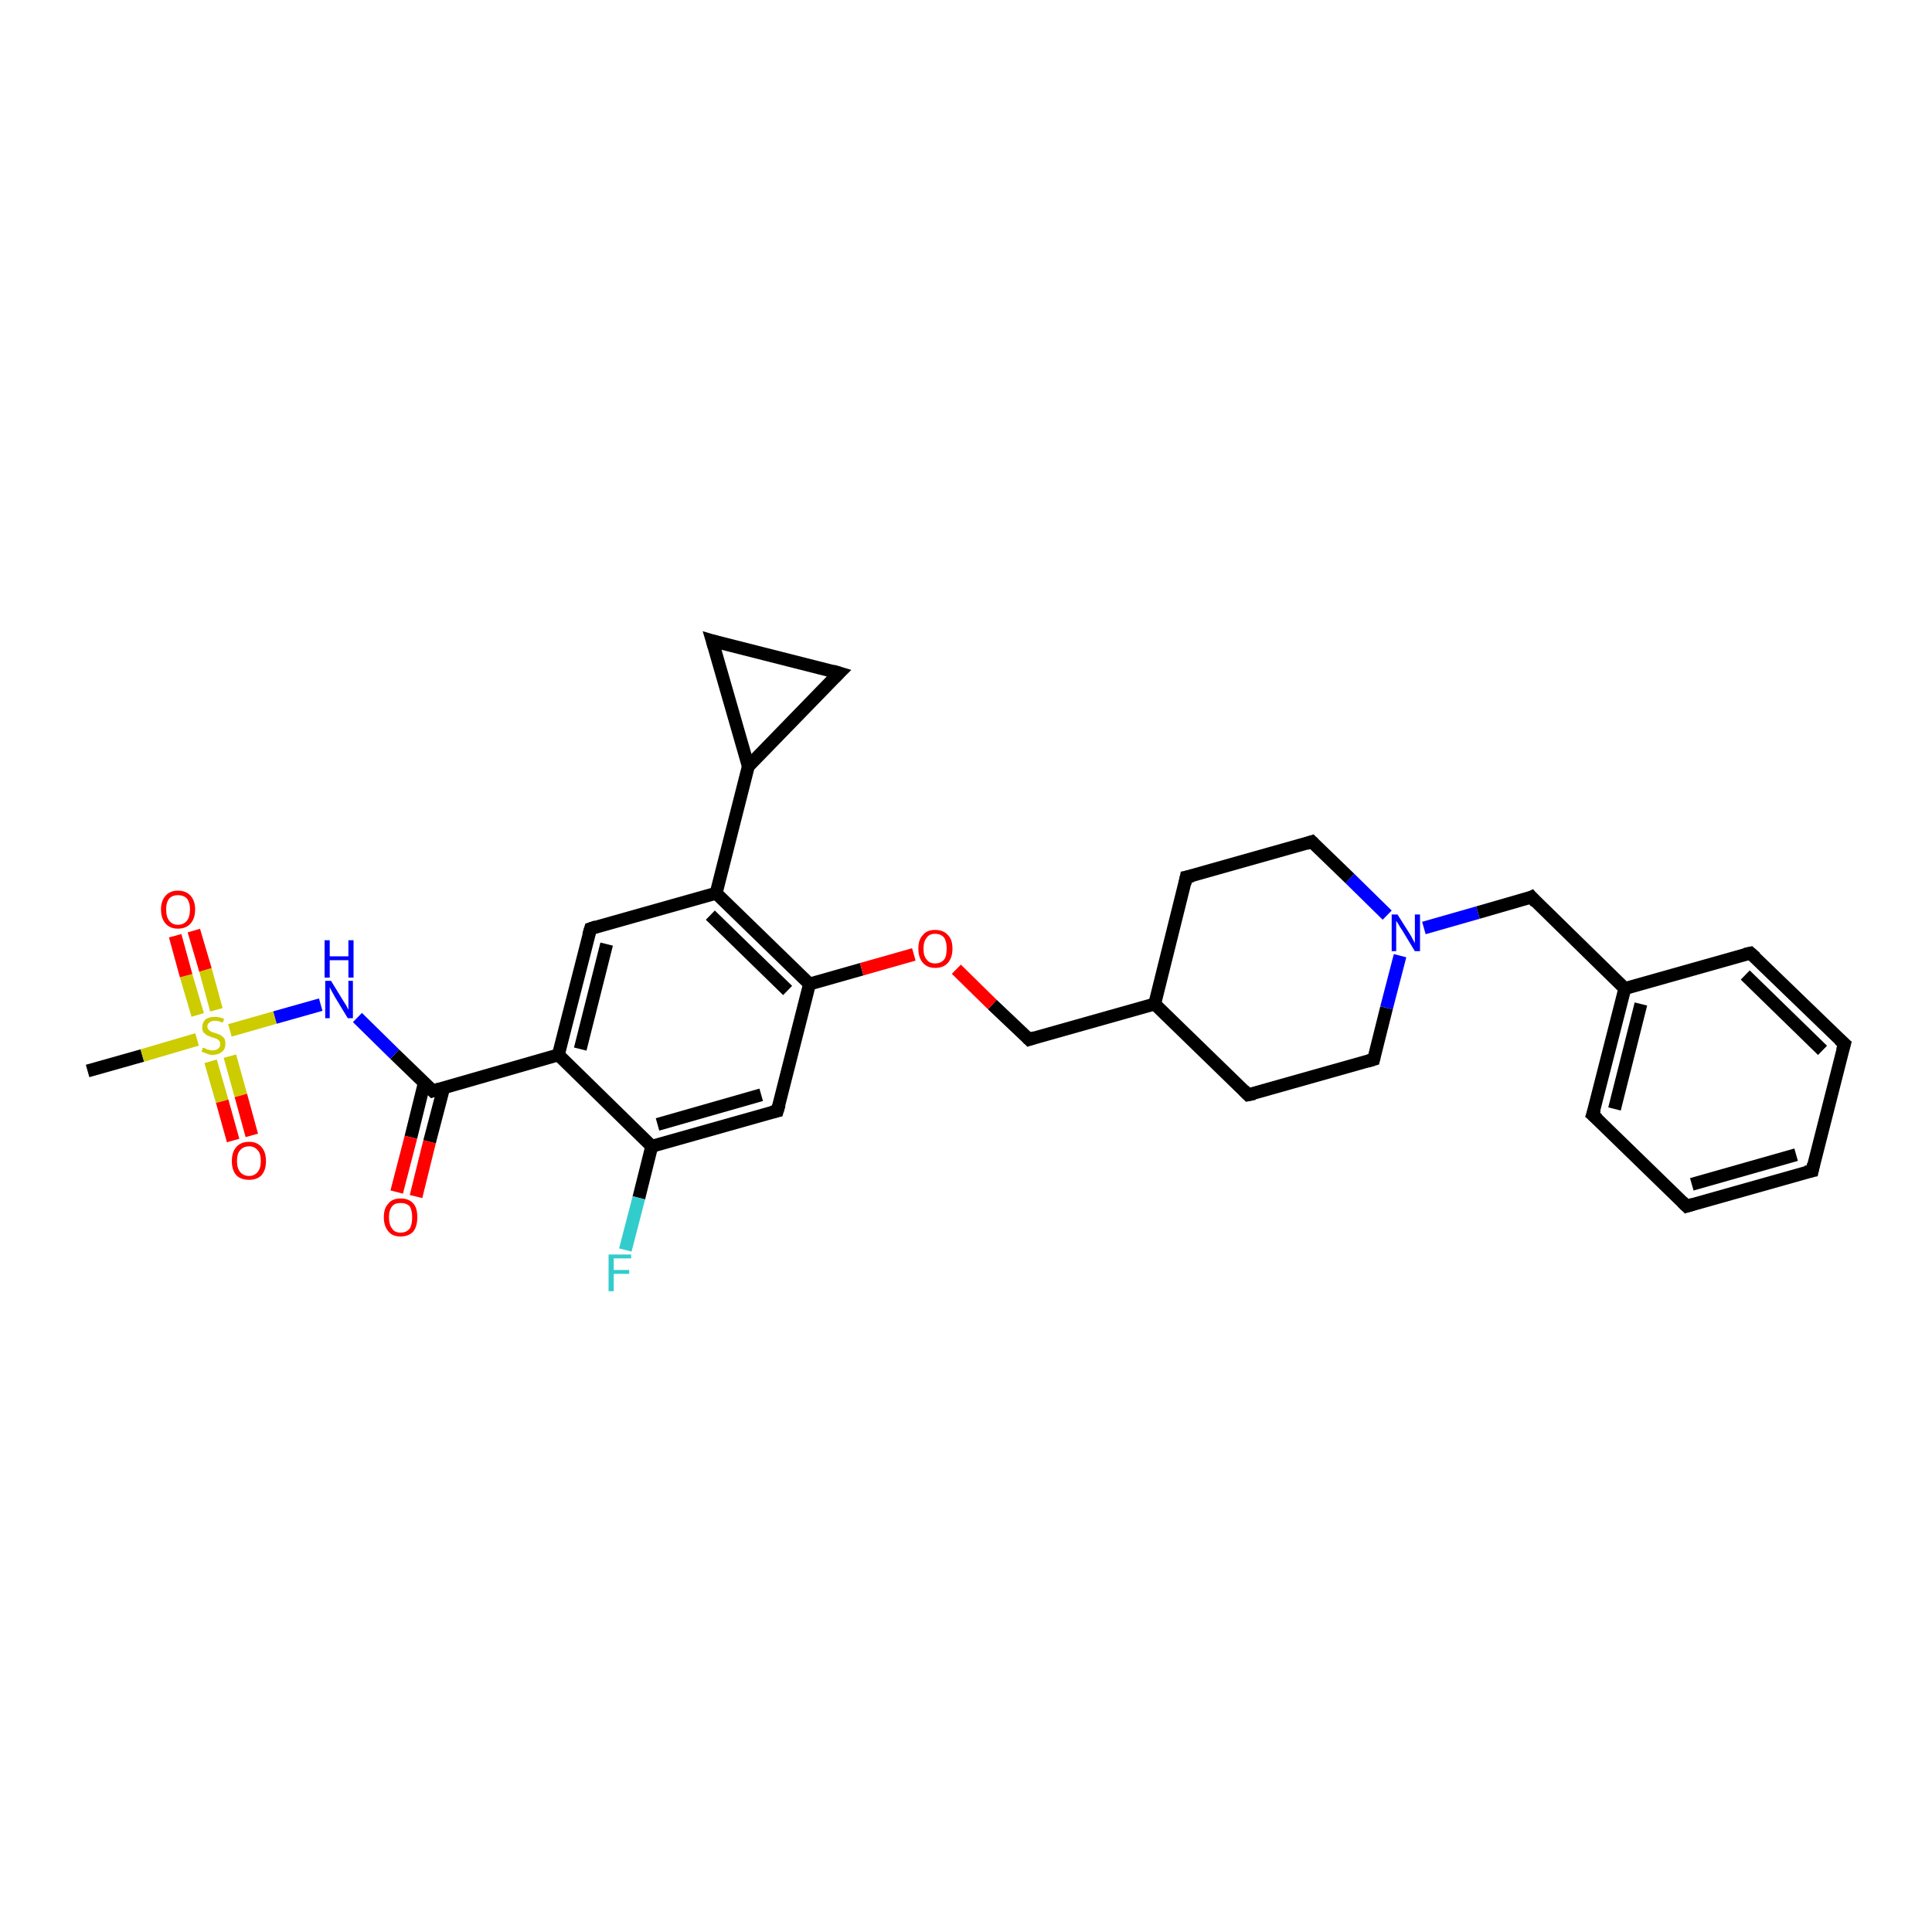 <?xml version='1.0' encoding='iso-8859-1'?>
<svg version='1.1' baseProfile='full'
              xmlns='http://www.w3.org/2000/svg'
                      xmlns:rdkit='http://www.rdkit.org/xml'
                      xmlns:xlink='http://www.w3.org/1999/xlink'
                  xml:space='preserve'
width='300px' height='300px' viewBox='0 0 300 300'>
<!-- END OF HEADER -->
<rect style='opacity:1.0;fill:#FFFFFF;stroke:none' width='300.0' height='300.0' x='0.0' y='0.0'> </rect>
<path class='bond-0 atom-0 atom-1' d='M 13.6,166.3 L 22.1,163.9' style='fill:none;fill-rule:evenodd;stroke:#000000;stroke-width:2.0px;stroke-linecap:butt;stroke-linejoin:miter;stroke-opacity:1' />
<path class='bond-0 atom-0 atom-1' d='M 22.1,163.9 L 30.6,161.4' style='fill:none;fill-rule:evenodd;stroke:#CCCC00;stroke-width:2.0px;stroke-linecap:butt;stroke-linejoin:miter;stroke-opacity:1' />
<path class='bond-1 atom-1 atom-2' d='M 32.7,164.8 L 34.5,171.0' style='fill:none;fill-rule:evenodd;stroke:#CCCC00;stroke-width:2.0px;stroke-linecap:butt;stroke-linejoin:miter;stroke-opacity:1' />
<path class='bond-1 atom-1 atom-2' d='M 34.5,171.0 L 36.2,177.1' style='fill:none;fill-rule:evenodd;stroke:#FF0000;stroke-width:2.0px;stroke-linecap:butt;stroke-linejoin:miter;stroke-opacity:1' />
<path class='bond-1 atom-1 atom-2' d='M 35.7,164.0 L 37.4,170.1' style='fill:none;fill-rule:evenodd;stroke:#CCCC00;stroke-width:2.0px;stroke-linecap:butt;stroke-linejoin:miter;stroke-opacity:1' />
<path class='bond-1 atom-1 atom-2' d='M 37.4,170.1 L 39.1,176.3' style='fill:none;fill-rule:evenodd;stroke:#FF0000;stroke-width:2.0px;stroke-linecap:butt;stroke-linejoin:miter;stroke-opacity:1' />
<path class='bond-2 atom-1 atom-3' d='M 33.6,156.8 L 31.9,150.6' style='fill:none;fill-rule:evenodd;stroke:#CCCC00;stroke-width:2.0px;stroke-linecap:butt;stroke-linejoin:miter;stroke-opacity:1' />
<path class='bond-2 atom-1 atom-3' d='M 31.9,150.6 L 30.1,144.5' style='fill:none;fill-rule:evenodd;stroke:#FF0000;stroke-width:2.0px;stroke-linecap:butt;stroke-linejoin:miter;stroke-opacity:1' />
<path class='bond-2 atom-1 atom-3' d='M 30.7,157.6 L 28.9,151.5' style='fill:none;fill-rule:evenodd;stroke:#CCCC00;stroke-width:2.0px;stroke-linecap:butt;stroke-linejoin:miter;stroke-opacity:1' />
<path class='bond-2 atom-1 atom-3' d='M 28.9,151.5 L 27.2,145.3' style='fill:none;fill-rule:evenodd;stroke:#FF0000;stroke-width:2.0px;stroke-linecap:butt;stroke-linejoin:miter;stroke-opacity:1' />
<path class='bond-3 atom-1 atom-4' d='M 35.7,160.0 L 42.7,158.0' style='fill:none;fill-rule:evenodd;stroke:#CCCC00;stroke-width:2.0px;stroke-linecap:butt;stroke-linejoin:miter;stroke-opacity:1' />
<path class='bond-3 atom-1 atom-4' d='M 42.7,158.0 L 49.8,156.0' style='fill:none;fill-rule:evenodd;stroke:#0000FF;stroke-width:2.0px;stroke-linecap:butt;stroke-linejoin:miter;stroke-opacity:1' />
<path class='bond-4 atom-4 atom-5' d='M 55.5,158.0 L 61.3,163.7' style='fill:none;fill-rule:evenodd;stroke:#0000FF;stroke-width:2.0px;stroke-linecap:butt;stroke-linejoin:miter;stroke-opacity:1' />
<path class='bond-4 atom-4 atom-5' d='M 61.3,163.7 L 67.2,169.4' style='fill:none;fill-rule:evenodd;stroke:#000000;stroke-width:2.0px;stroke-linecap:butt;stroke-linejoin:miter;stroke-opacity:1' />
<path class='bond-5 atom-5 atom-6' d='M 65.9,168.1 L 63.8,176.6' style='fill:none;fill-rule:evenodd;stroke:#000000;stroke-width:2.0px;stroke-linecap:butt;stroke-linejoin:miter;stroke-opacity:1' />
<path class='bond-5 atom-5 atom-6' d='M 63.8,176.6 L 61.6,185.1' style='fill:none;fill-rule:evenodd;stroke:#FF0000;stroke-width:2.0px;stroke-linecap:butt;stroke-linejoin:miter;stroke-opacity:1' />
<path class='bond-5 atom-5 atom-6' d='M 68.9,168.9 L 66.7,177.3' style='fill:none;fill-rule:evenodd;stroke:#000000;stroke-width:2.0px;stroke-linecap:butt;stroke-linejoin:miter;stroke-opacity:1' />
<path class='bond-5 atom-5 atom-6' d='M 66.7,177.3 L 64.6,185.8' style='fill:none;fill-rule:evenodd;stroke:#FF0000;stroke-width:2.0px;stroke-linecap:butt;stroke-linejoin:miter;stroke-opacity:1' />
<path class='bond-6 atom-5 atom-7' d='M 67.2,169.4 L 86.7,163.8' style='fill:none;fill-rule:evenodd;stroke:#000000;stroke-width:2.0px;stroke-linecap:butt;stroke-linejoin:miter;stroke-opacity:1' />
<path class='bond-7 atom-7 atom-8' d='M 86.7,163.8 L 91.7,144.2' style='fill:none;fill-rule:evenodd;stroke:#000000;stroke-width:2.0px;stroke-linecap:butt;stroke-linejoin:miter;stroke-opacity:1' />
<path class='bond-7 atom-7 atom-8' d='M 90.1,162.9 L 94.2,146.6' style='fill:none;fill-rule:evenodd;stroke:#000000;stroke-width:2.0px;stroke-linecap:butt;stroke-linejoin:miter;stroke-opacity:1' />
<path class='bond-8 atom-8 atom-9' d='M 91.7,144.2 L 111.2,138.7' style='fill:none;fill-rule:evenodd;stroke:#000000;stroke-width:2.0px;stroke-linecap:butt;stroke-linejoin:miter;stroke-opacity:1' />
<path class='bond-9 atom-9 atom-10' d='M 111.2,138.7 L 116.2,119.0' style='fill:none;fill-rule:evenodd;stroke:#000000;stroke-width:2.0px;stroke-linecap:butt;stroke-linejoin:miter;stroke-opacity:1' />
<path class='bond-10 atom-10 atom-11' d='M 116.2,119.0 L 110.6,99.5' style='fill:none;fill-rule:evenodd;stroke:#000000;stroke-width:2.0px;stroke-linecap:butt;stroke-linejoin:miter;stroke-opacity:1' />
<path class='bond-11 atom-11 atom-12' d='M 110.6,99.5 L 130.3,104.5' style='fill:none;fill-rule:evenodd;stroke:#000000;stroke-width:2.0px;stroke-linecap:butt;stroke-linejoin:miter;stroke-opacity:1' />
<path class='bond-12 atom-9 atom-13' d='M 111.2,138.7 L 125.7,152.8' style='fill:none;fill-rule:evenodd;stroke:#000000;stroke-width:2.0px;stroke-linecap:butt;stroke-linejoin:miter;stroke-opacity:1' />
<path class='bond-12 atom-9 atom-13' d='M 110.3,142.1 L 122.3,153.8' style='fill:none;fill-rule:evenodd;stroke:#000000;stroke-width:2.0px;stroke-linecap:butt;stroke-linejoin:miter;stroke-opacity:1' />
<path class='bond-13 atom-13 atom-14' d='M 125.7,152.8 L 133.8,150.5' style='fill:none;fill-rule:evenodd;stroke:#000000;stroke-width:2.0px;stroke-linecap:butt;stroke-linejoin:miter;stroke-opacity:1' />
<path class='bond-13 atom-13 atom-14' d='M 133.8,150.5 L 141.9,148.2' style='fill:none;fill-rule:evenodd;stroke:#FF0000;stroke-width:2.0px;stroke-linecap:butt;stroke-linejoin:miter;stroke-opacity:1' />
<path class='bond-14 atom-14 atom-15' d='M 148.5,150.5 L 154.1,156.0' style='fill:none;fill-rule:evenodd;stroke:#FF0000;stroke-width:2.0px;stroke-linecap:butt;stroke-linejoin:miter;stroke-opacity:1' />
<path class='bond-14 atom-14 atom-15' d='M 154.1,156.0 L 159.8,161.4' style='fill:none;fill-rule:evenodd;stroke:#000000;stroke-width:2.0px;stroke-linecap:butt;stroke-linejoin:miter;stroke-opacity:1' />
<path class='bond-15 atom-15 atom-16' d='M 159.8,161.4 L 179.3,155.9' style='fill:none;fill-rule:evenodd;stroke:#000000;stroke-width:2.0px;stroke-linecap:butt;stroke-linejoin:miter;stroke-opacity:1' />
<path class='bond-16 atom-16 atom-17' d='M 179.3,155.9 L 193.8,170.0' style='fill:none;fill-rule:evenodd;stroke:#000000;stroke-width:2.0px;stroke-linecap:butt;stroke-linejoin:miter;stroke-opacity:1' />
<path class='bond-17 atom-17 atom-18' d='M 193.8,170.0 L 213.3,164.5' style='fill:none;fill-rule:evenodd;stroke:#000000;stroke-width:2.0px;stroke-linecap:butt;stroke-linejoin:miter;stroke-opacity:1' />
<path class='bond-18 atom-18 atom-19' d='M 213.3,164.5 L 215.3,156.5' style='fill:none;fill-rule:evenodd;stroke:#000000;stroke-width:2.0px;stroke-linecap:butt;stroke-linejoin:miter;stroke-opacity:1' />
<path class='bond-18 atom-18 atom-19' d='M 215.3,156.5 L 217.4,148.4' style='fill:none;fill-rule:evenodd;stroke:#0000FF;stroke-width:2.0px;stroke-linecap:butt;stroke-linejoin:miter;stroke-opacity:1' />
<path class='bond-19 atom-19 atom-20' d='M 221.1,144.1 L 229.5,141.7' style='fill:none;fill-rule:evenodd;stroke:#0000FF;stroke-width:2.0px;stroke-linecap:butt;stroke-linejoin:miter;stroke-opacity:1' />
<path class='bond-19 atom-19 atom-20' d='M 229.5,141.7 L 237.8,139.3' style='fill:none;fill-rule:evenodd;stroke:#000000;stroke-width:2.0px;stroke-linecap:butt;stroke-linejoin:miter;stroke-opacity:1' />
<path class='bond-20 atom-20 atom-21' d='M 237.8,139.3 L 252.3,153.5' style='fill:none;fill-rule:evenodd;stroke:#000000;stroke-width:2.0px;stroke-linecap:butt;stroke-linejoin:miter;stroke-opacity:1' />
<path class='bond-21 atom-21 atom-22' d='M 252.3,153.5 L 247.3,173.1' style='fill:none;fill-rule:evenodd;stroke:#000000;stroke-width:2.0px;stroke-linecap:butt;stroke-linejoin:miter;stroke-opacity:1' />
<path class='bond-21 atom-21 atom-22' d='M 254.8,155.9 L 250.7,172.2' style='fill:none;fill-rule:evenodd;stroke:#000000;stroke-width:2.0px;stroke-linecap:butt;stroke-linejoin:miter;stroke-opacity:1' />
<path class='bond-22 atom-22 atom-23' d='M 247.3,173.1 L 261.9,187.3' style='fill:none;fill-rule:evenodd;stroke:#000000;stroke-width:2.0px;stroke-linecap:butt;stroke-linejoin:miter;stroke-opacity:1' />
<path class='bond-23 atom-23 atom-24' d='M 261.9,187.3 L 281.4,181.8' style='fill:none;fill-rule:evenodd;stroke:#000000;stroke-width:2.0px;stroke-linecap:butt;stroke-linejoin:miter;stroke-opacity:1' />
<path class='bond-23 atom-23 atom-24' d='M 262.7,183.9 L 278.9,179.3' style='fill:none;fill-rule:evenodd;stroke:#000000;stroke-width:2.0px;stroke-linecap:butt;stroke-linejoin:miter;stroke-opacity:1' />
<path class='bond-24 atom-24 atom-25' d='M 281.4,181.8 L 286.4,162.1' style='fill:none;fill-rule:evenodd;stroke:#000000;stroke-width:2.0px;stroke-linecap:butt;stroke-linejoin:miter;stroke-opacity:1' />
<path class='bond-25 atom-25 atom-26' d='M 286.4,162.1 L 271.8,148.0' style='fill:none;fill-rule:evenodd;stroke:#000000;stroke-width:2.0px;stroke-linecap:butt;stroke-linejoin:miter;stroke-opacity:1' />
<path class='bond-25 atom-25 atom-26' d='M 283.0,163.1 L 271.0,151.4' style='fill:none;fill-rule:evenodd;stroke:#000000;stroke-width:2.0px;stroke-linecap:butt;stroke-linejoin:miter;stroke-opacity:1' />
<path class='bond-26 atom-19 atom-27' d='M 215.4,142.1 L 209.6,136.4' style='fill:none;fill-rule:evenodd;stroke:#0000FF;stroke-width:2.0px;stroke-linecap:butt;stroke-linejoin:miter;stroke-opacity:1' />
<path class='bond-26 atom-19 atom-27' d='M 209.6,136.4 L 203.7,130.7' style='fill:none;fill-rule:evenodd;stroke:#000000;stroke-width:2.0px;stroke-linecap:butt;stroke-linejoin:miter;stroke-opacity:1' />
<path class='bond-27 atom-27 atom-28' d='M 203.7,130.7 L 184.2,136.2' style='fill:none;fill-rule:evenodd;stroke:#000000;stroke-width:2.0px;stroke-linecap:butt;stroke-linejoin:miter;stroke-opacity:1' />
<path class='bond-28 atom-13 atom-29' d='M 125.7,152.8 L 120.7,172.5' style='fill:none;fill-rule:evenodd;stroke:#000000;stroke-width:2.0px;stroke-linecap:butt;stroke-linejoin:miter;stroke-opacity:1' />
<path class='bond-29 atom-29 atom-30' d='M 120.7,172.5 L 101.2,178.0' style='fill:none;fill-rule:evenodd;stroke:#000000;stroke-width:2.0px;stroke-linecap:butt;stroke-linejoin:miter;stroke-opacity:1' />
<path class='bond-29 atom-29 atom-30' d='M 118.2,170.0 L 102.1,174.6' style='fill:none;fill-rule:evenodd;stroke:#000000;stroke-width:2.0px;stroke-linecap:butt;stroke-linejoin:miter;stroke-opacity:1' />
<path class='bond-30 atom-30 atom-31' d='M 101.2,178.0 L 99.2,186.0' style='fill:none;fill-rule:evenodd;stroke:#000000;stroke-width:2.0px;stroke-linecap:butt;stroke-linejoin:miter;stroke-opacity:1' />
<path class='bond-30 atom-30 atom-31' d='M 99.2,186.0 L 97.1,194.1' style='fill:none;fill-rule:evenodd;stroke:#33CCCC;stroke-width:2.0px;stroke-linecap:butt;stroke-linejoin:miter;stroke-opacity:1' />
<path class='bond-31 atom-30 atom-7' d='M 101.2,178.0 L 86.7,163.8' style='fill:none;fill-rule:evenodd;stroke:#000000;stroke-width:2.0px;stroke-linecap:butt;stroke-linejoin:miter;stroke-opacity:1' />
<path class='bond-32 atom-12 atom-10' d='M 130.3,104.5 L 116.2,119.0' style='fill:none;fill-rule:evenodd;stroke:#000000;stroke-width:2.0px;stroke-linecap:butt;stroke-linejoin:miter;stroke-opacity:1' />
<path class='bond-33 atom-28 atom-16' d='M 184.2,136.2 L 179.3,155.9' style='fill:none;fill-rule:evenodd;stroke:#000000;stroke-width:2.0px;stroke-linecap:butt;stroke-linejoin:miter;stroke-opacity:1' />
<path class='bond-34 atom-26 atom-21' d='M 271.8,148.0 L 252.3,153.5' style='fill:none;fill-rule:evenodd;stroke:#000000;stroke-width:2.0px;stroke-linecap:butt;stroke-linejoin:miter;stroke-opacity:1' />
<path d='M 66.9,169.1 L 67.2,169.4 L 68.2,169.1' style='fill:none;stroke:#000000;stroke-width:2.0px;stroke-linecap:butt;stroke-linejoin:miter;stroke-opacity:1;' />
<path d='M 91.4,145.2 L 91.7,144.2 L 92.6,143.9' style='fill:none;stroke:#000000;stroke-width:2.0px;stroke-linecap:butt;stroke-linejoin:miter;stroke-opacity:1;' />
<path d='M 110.9,100.5 L 110.6,99.5 L 111.6,99.8' style='fill:none;stroke:#000000;stroke-width:2.0px;stroke-linecap:butt;stroke-linejoin:miter;stroke-opacity:1;' />
<path d='M 129.3,104.2 L 130.3,104.5 L 129.6,105.2' style='fill:none;stroke:#000000;stroke-width:2.0px;stroke-linecap:butt;stroke-linejoin:miter;stroke-opacity:1;' />
<path d='M 159.5,161.1 L 159.8,161.4 L 160.7,161.1' style='fill:none;stroke:#000000;stroke-width:2.0px;stroke-linecap:butt;stroke-linejoin:miter;stroke-opacity:1;' />
<path d='M 193.1,169.3 L 193.8,170.0 L 194.8,169.8' style='fill:none;stroke:#000000;stroke-width:2.0px;stroke-linecap:butt;stroke-linejoin:miter;stroke-opacity:1;' />
<path d='M 212.3,164.8 L 213.3,164.5 L 213.4,164.1' style='fill:none;stroke:#000000;stroke-width:2.0px;stroke-linecap:butt;stroke-linejoin:miter;stroke-opacity:1;' />
<path d='M 237.4,139.5 L 237.8,139.3 L 238.5,140.1' style='fill:none;stroke:#000000;stroke-width:2.0px;stroke-linecap:butt;stroke-linejoin:miter;stroke-opacity:1;' />
<path d='M 247.6,172.2 L 247.3,173.1 L 248.1,173.8' style='fill:none;stroke:#000000;stroke-width:2.0px;stroke-linecap:butt;stroke-linejoin:miter;stroke-opacity:1;' />
<path d='M 261.2,186.6 L 261.9,187.3 L 262.9,187.0' style='fill:none;stroke:#000000;stroke-width:2.0px;stroke-linecap:butt;stroke-linejoin:miter;stroke-opacity:1;' />
<path d='M 280.4,182.0 L 281.4,181.8 L 281.6,180.8' style='fill:none;stroke:#000000;stroke-width:2.0px;stroke-linecap:butt;stroke-linejoin:miter;stroke-opacity:1;' />
<path d='M 286.1,163.1 L 286.4,162.1 L 285.6,161.4' style='fill:none;stroke:#000000;stroke-width:2.0px;stroke-linecap:butt;stroke-linejoin:miter;stroke-opacity:1;' />
<path d='M 272.6,148.7 L 271.8,148.0 L 270.9,148.2' style='fill:none;stroke:#000000;stroke-width:2.0px;stroke-linecap:butt;stroke-linejoin:miter;stroke-opacity:1;' />
<path d='M 204.0,131.0 L 203.7,130.7 L 202.8,131.0' style='fill:none;stroke:#000000;stroke-width:2.0px;stroke-linecap:butt;stroke-linejoin:miter;stroke-opacity:1;' />
<path d='M 185.2,136.0 L 184.2,136.2 L 184.0,137.2' style='fill:none;stroke:#000000;stroke-width:2.0px;stroke-linecap:butt;stroke-linejoin:miter;stroke-opacity:1;' />
<path d='M 121.0,171.5 L 120.7,172.5 L 119.8,172.7' style='fill:none;stroke:#000000;stroke-width:2.0px;stroke-linecap:butt;stroke-linejoin:miter;stroke-opacity:1;' />
<path class='atom-1' d='M 31.5 162.7
Q 31.6 162.7, 31.9 162.8
Q 32.1 163.0, 32.4 163.0
Q 32.7 163.1, 33.0 163.1
Q 33.6 163.1, 33.9 162.8
Q 34.2 162.6, 34.2 162.1
Q 34.2 161.8, 34.0 161.6
Q 33.9 161.4, 33.6 161.3
Q 33.4 161.2, 33.0 161.1
Q 32.5 160.9, 32.2 160.8
Q 31.9 160.6, 31.6 160.3
Q 31.4 160.0, 31.4 159.5
Q 31.4 158.8, 31.9 158.3
Q 32.4 157.9, 33.4 157.9
Q 34.0 157.9, 34.8 158.2
L 34.6 158.8
Q 33.9 158.5, 33.4 158.5
Q 32.8 158.5, 32.5 158.8
Q 32.2 159.0, 32.2 159.4
Q 32.2 159.7, 32.4 159.9
Q 32.6 160.1, 32.8 160.2
Q 33.0 160.3, 33.4 160.4
Q 33.9 160.6, 34.2 160.7
Q 34.5 160.9, 34.8 161.2
Q 35.0 161.5, 35.0 162.1
Q 35.0 162.9, 34.5 163.3
Q 33.9 163.8, 33.0 163.8
Q 32.5 163.8, 32.1 163.6
Q 31.8 163.5, 31.3 163.3
L 31.5 162.7
' fill='#CCCC00'/>
<path class='atom-2' d='M 36.0 180.3
Q 36.0 178.9, 36.7 178.1
Q 37.4 177.3, 38.7 177.3
Q 39.9 177.3, 40.6 178.1
Q 41.3 178.9, 41.3 180.3
Q 41.3 181.7, 40.6 182.5
Q 39.9 183.2, 38.7 183.2
Q 37.4 183.2, 36.7 182.5
Q 36.0 181.7, 36.0 180.3
M 38.7 182.6
Q 39.5 182.6, 40.0 182.0
Q 40.5 181.4, 40.5 180.3
Q 40.5 179.1, 40.0 178.6
Q 39.5 178.0, 38.7 178.0
Q 37.8 178.0, 37.3 178.6
Q 36.8 179.1, 36.8 180.3
Q 36.8 181.4, 37.3 182.0
Q 37.8 182.6, 38.7 182.6
' fill='#FF0000'/>
<path class='atom-3' d='M 25.0 141.2
Q 25.0 139.9, 25.7 139.1
Q 26.4 138.3, 27.6 138.3
Q 28.9 138.3, 29.6 139.1
Q 30.3 139.9, 30.3 141.2
Q 30.3 142.6, 29.6 143.4
Q 28.9 144.2, 27.6 144.2
Q 26.4 144.2, 25.7 143.4
Q 25.0 142.6, 25.0 141.2
M 27.6 143.6
Q 28.5 143.6, 29.0 143.0
Q 29.5 142.4, 29.5 141.2
Q 29.5 140.1, 29.0 139.5
Q 28.5 139.0, 27.6 139.0
Q 26.8 139.0, 26.3 139.5
Q 25.8 140.1, 25.8 141.2
Q 25.8 142.4, 26.3 143.0
Q 26.8 143.6, 27.6 143.6
' fill='#FF0000'/>
<path class='atom-4' d='M 51.4 152.3
L 53.3 155.4
Q 53.5 155.7, 53.8 156.2
Q 54.1 156.8, 54.1 156.8
L 54.1 152.3
L 54.8 152.3
L 54.8 158.1
L 54.0 158.1
L 52.0 154.8
Q 51.8 154.4, 51.5 153.9
Q 51.3 153.5, 51.2 153.3
L 51.2 158.1
L 50.5 158.1
L 50.5 152.3
L 51.4 152.3
' fill='#0000FF'/>
<path class='atom-4' d='M 50.4 146.0
L 51.2 146.0
L 51.2 148.5
L 54.1 148.5
L 54.1 146.0
L 54.9 146.0
L 54.9 151.8
L 54.1 151.8
L 54.1 149.1
L 51.2 149.1
L 51.2 151.8
L 50.4 151.8
L 50.4 146.0
' fill='#0000FF'/>
<path class='atom-6' d='M 59.6 189.0
Q 59.6 187.6, 60.3 186.9
Q 60.9 186.1, 62.2 186.1
Q 63.5 186.1, 64.2 186.9
Q 64.8 187.6, 64.8 189.0
Q 64.8 190.4, 64.2 191.2
Q 63.5 192.0, 62.2 192.0
Q 60.9 192.0, 60.3 191.2
Q 59.6 190.4, 59.6 189.0
M 62.2 191.4
Q 63.1 191.4, 63.6 190.8
Q 64.0 190.2, 64.0 189.0
Q 64.0 187.9, 63.6 187.3
Q 63.1 186.8, 62.2 186.8
Q 61.3 186.8, 60.9 187.3
Q 60.4 187.9, 60.4 189.0
Q 60.4 190.2, 60.9 190.8
Q 61.3 191.4, 62.2 191.4
' fill='#FF0000'/>
<path class='atom-14' d='M 142.6 147.3
Q 142.6 145.9, 143.3 145.2
Q 143.9 144.4, 145.2 144.4
Q 146.5 144.4, 147.2 145.2
Q 147.9 145.9, 147.9 147.3
Q 147.9 148.7, 147.2 149.5
Q 146.5 150.3, 145.2 150.3
Q 144.0 150.3, 143.3 149.5
Q 142.6 148.7, 142.6 147.3
M 145.2 149.6
Q 146.1 149.6, 146.6 149.0
Q 147.0 148.5, 147.0 147.3
Q 147.0 146.2, 146.6 145.6
Q 146.1 145.0, 145.2 145.0
Q 144.3 145.0, 143.9 145.6
Q 143.4 146.2, 143.4 147.3
Q 143.4 148.5, 143.9 149.0
Q 144.3 149.6, 145.2 149.6
' fill='#FF0000'/>
<path class='atom-19' d='M 217.0 142.0
L 218.9 145.0
Q 219.1 145.3, 219.4 145.9
Q 219.7 146.4, 219.7 146.5
L 219.7 142.0
L 220.5 142.0
L 220.5 147.7
L 219.7 147.7
L 217.7 144.4
Q 217.4 144.0, 217.2 143.6
Q 216.9 143.1, 216.8 143.0
L 216.8 147.7
L 216.1 147.7
L 216.1 142.0
L 217.0 142.0
' fill='#0000FF'/>
<path class='atom-31' d='M 94.5 194.8
L 98.0 194.8
L 98.0 195.4
L 95.3 195.4
L 95.3 197.2
L 97.7 197.2
L 97.7 197.8
L 95.3 197.8
L 95.3 200.5
L 94.5 200.5
L 94.5 194.8
' fill='#33CCCC'/>
</svg>
